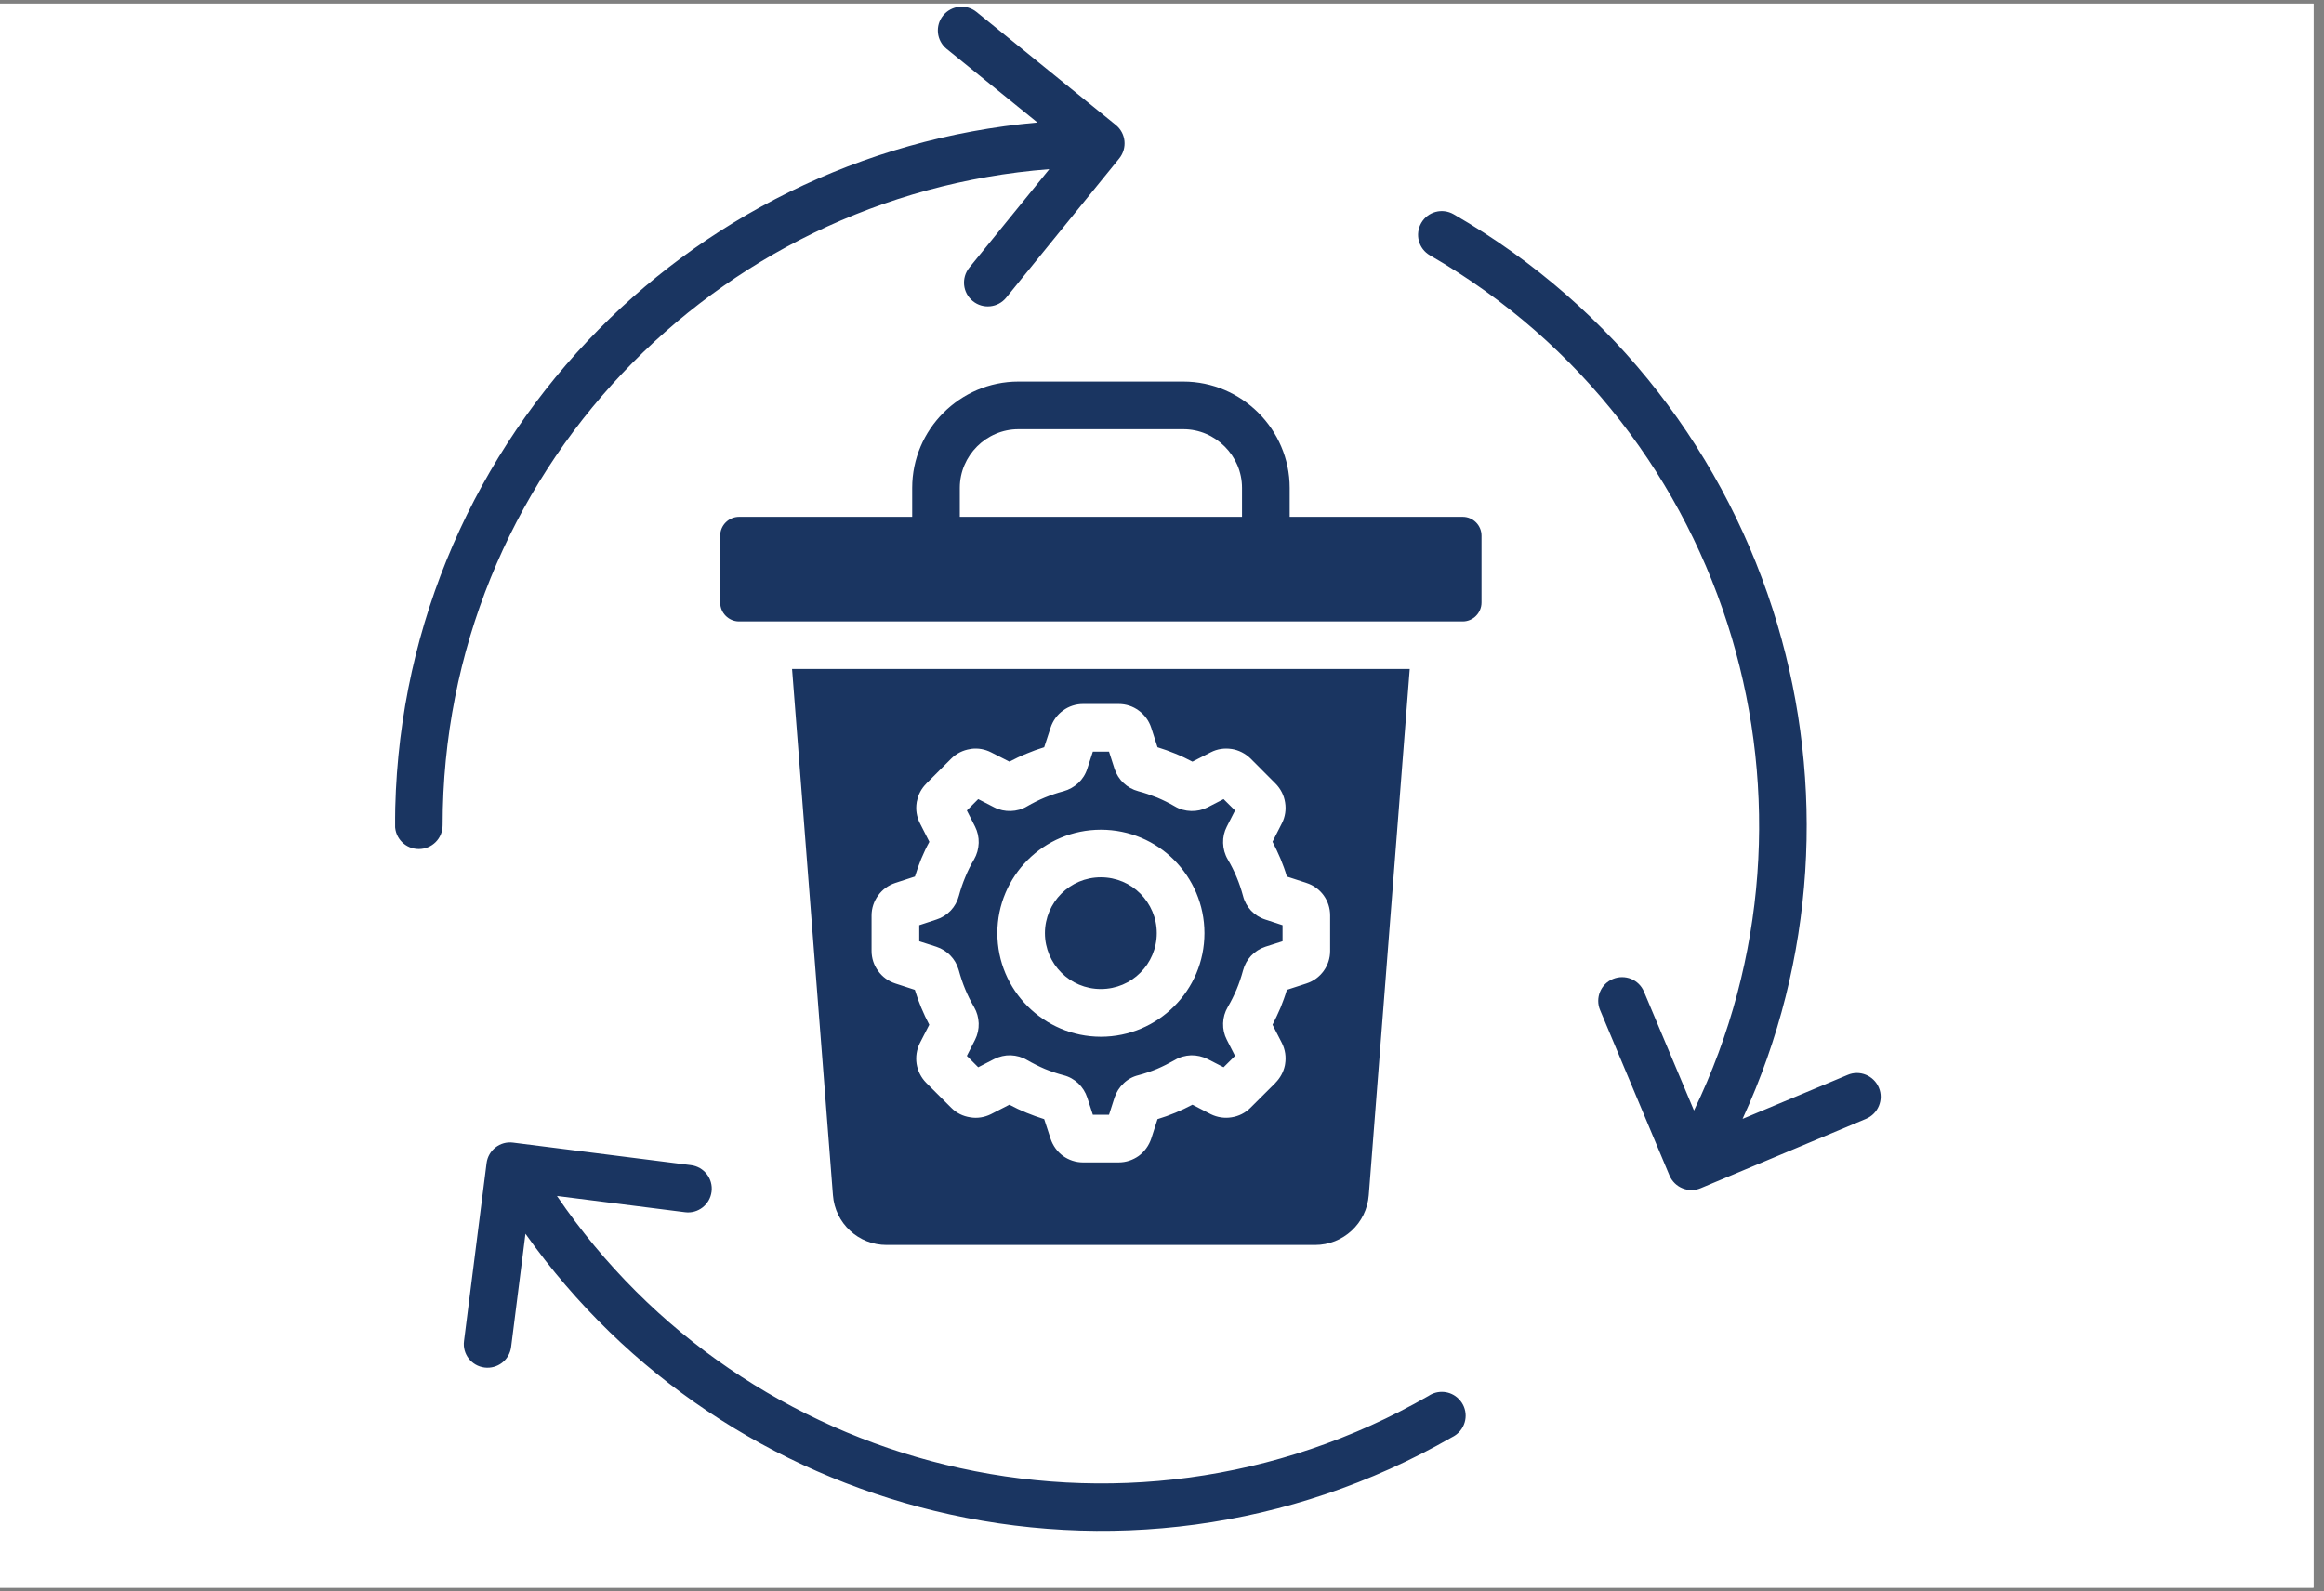 <svg xmlns="http://www.w3.org/2000/svg" xmlns:xlink="http://www.w3.org/1999/xlink" width="146" zoomAndPan="magnify" viewBox="0 0 109.5 75" height="100" preserveAspectRatio="xMidYMid meet" version="1.0"><rect x="0" y="0" width="109.5" height="75" fill="#808080" stroke="none"/><defs><clipPath id="b482f6a4c1"><path d="M 0 0.172 L 109.004 0.172 L 109.004 74.828 L 0 74.828 Z M 0 0.172 " clip-rule="nonzero"/></clipPath><clipPath id="f40bf7665c"><path d="M 18.617 0.172 L 88.797 0.172 L 88.797 73 L 18.617 73 Z M 18.617 0.172 " clip-rule="nonzero"/></clipPath></defs><g clip-path="url(#b482f6a4c1)"><path fill="#ffffff" d="M 0 0.172 L 109.004 0.172 L 109.004 74.828 L 0 74.828 Z M 0 0.172 " fill-opacity="1" fill-rule="nonzero"/><path fill="#ffffff" d="M 0 0.172 L 109.004 0.172 L 109.004 74.828 L 0 74.828 Z M 0 0.172 " fill-opacity="1" fill-rule="nonzero"/></g><g clip-path="url(#f40bf7665c)"><path fill="#1a3561" d="M 68.727 65.93 C 69.168 66.367 69.168 67.074 68.727 67.516 C 68.633 67.605 68.531 67.68 68.418 67.734 C 60.727 72.148 52 73.148 44.012 71.203 C 36.441 69.363 29.523 64.875 24.758 58.148 L 24.082 63.484 C 24.004 64.098 23.441 64.531 22.828 64.453 C 22.215 64.375 21.781 63.816 21.863 63.203 L 22.926 54.82 C 23.004 54.207 23.562 53.773 24.172 53.852 L 32.559 54.914 C 33.172 54.992 33.605 55.551 33.527 56.164 C 33.449 56.777 32.891 57.211 32.281 57.133 L 26.242 56.367 C 30.691 62.91 37.293 67.266 44.535 69.031 C 51.992 70.848 60.133 69.914 67.312 65.789 C 67.746 65.496 68.344 65.543 68.727 65.93 Z M 49.441 7.973 L 45.672 12.613 C 45.281 13.098 45.355 13.801 45.836 14.191 C 46.316 14.582 47.02 14.508 47.41 14.027 L 52.734 7.469 C 53.125 6.988 53.055 6.281 52.574 5.891 L 46.012 0.566 C 45.535 0.176 44.828 0.25 44.438 0.73 C 44.051 1.207 44.121 1.91 44.598 2.301 L 48.879 5.773 C 40.551 6.52 33.113 10.324 27.695 16.059 C 22.066 22.02 18.613 30.051 18.613 38.895 C 18.613 39.516 19.113 40.016 19.734 40.016 C 20.355 40.016 20.855 39.516 20.855 38.895 C 20.855 30.645 24.074 23.148 29.324 17.594 C 34.461 12.16 41.535 8.586 49.441 7.973 Z M 88.527 51.262 C 88.285 50.688 87.625 50.418 87.059 50.66 L 82.105 52.734 C 85.562 45.211 85.973 36.934 83.746 29.43 C 81.406 21.555 76.168 14.527 68.492 10.098 C 67.953 9.789 67.273 9.973 66.965 10.508 C 66.656 11.047 66.84 11.727 67.375 12.035 C 74.531 16.164 79.418 22.719 81.598 30.062 C 83.727 37.242 83.27 45.176 79.816 52.34 L 77.461 46.742 C 77.223 46.168 76.566 45.902 75.992 46.141 C 75.418 46.379 75.152 47.039 75.391 47.605 L 78.66 55.398 C 78.902 55.973 79.562 56.242 80.133 56 L 87.926 52.73 C 88.496 52.488 88.766 51.828 88.527 51.262 Z M 44.117 44.621 L 43.312 44.363 L 43.312 43.605 L 44.117 43.34 C 44.379 43.258 44.609 43.113 44.793 42.918 C 44.977 42.723 45.109 42.488 45.18 42.219 C 45.262 41.918 45.359 41.625 45.48 41.34 C 45.594 41.055 45.734 40.777 45.895 40.504 C 46.031 40.27 46.102 40.008 46.113 39.73 C 46.121 39.461 46.062 39.199 45.941 38.957 L 45.555 38.199 L 46.09 37.664 L 46.844 38.051 C 47.086 38.176 47.355 38.23 47.621 38.223 C 47.895 38.215 48.156 38.145 48.391 38.004 C 48.668 37.844 48.945 37.707 49.227 37.59 C 49.512 37.473 49.809 37.371 50.109 37.293 C 50.375 37.219 50.609 37.086 50.805 36.906 C 51 36.723 51.148 36.492 51.23 36.23 L 51.492 35.426 L 52.254 35.426 L 52.512 36.23 C 52.598 36.492 52.742 36.723 52.941 36.906 C 53.129 37.086 53.363 37.219 53.637 37.293 C 53.934 37.371 54.227 37.473 54.52 37.59 C 54.797 37.707 55.078 37.844 55.352 38.004 C 55.586 38.145 55.848 38.215 56.121 38.223 C 56.391 38.23 56.652 38.176 56.898 38.051 L 57.652 37.664 L 58.191 38.199 L 57.805 38.957 C 57.68 39.199 57.621 39.465 57.629 39.73 C 57.637 40.008 57.711 40.27 57.848 40.504 C 58.008 40.777 58.148 41.055 58.266 41.34 C 58.387 41.625 58.484 41.918 58.566 42.219 C 58.633 42.488 58.766 42.723 58.945 42.918 C 59.133 43.113 59.359 43.258 59.621 43.34 L 60.43 43.605 L 60.43 44.363 L 59.621 44.621 C 59.359 44.707 59.133 44.852 58.945 45.051 C 58.766 45.242 58.637 45.477 58.566 45.746 C 58.484 46.047 58.387 46.34 58.266 46.629 C 58.148 46.906 58.008 47.191 57.848 47.465 C 57.711 47.699 57.637 47.957 57.629 48.23 C 57.621 48.504 57.68 48.766 57.805 49.008 L 58.191 49.766 L 57.652 50.301 L 56.898 49.914 C 56.652 49.793 56.391 49.734 56.121 49.738 C 55.844 49.75 55.586 49.82 55.352 49.961 C 55.078 50.117 54.797 50.258 54.516 50.379 C 54.227 50.496 53.934 50.598 53.637 50.676 C 53.367 50.742 53.129 50.875 52.941 51.059 C 52.742 51.246 52.598 51.473 52.512 51.734 L 52.254 52.539 L 51.492 52.539 L 51.23 51.734 C 51.145 51.473 51 51.246 50.805 51.059 C 50.609 50.875 50.375 50.742 50.109 50.676 C 49.809 50.598 49.512 50.496 49.227 50.379 C 48.945 50.258 48.664 50.117 48.391 49.961 C 48.156 49.82 47.895 49.75 47.621 49.738 C 47.355 49.73 47.086 49.793 46.844 49.914 L 46.09 50.301 L 45.555 49.766 L 45.941 49.008 C 46.062 48.766 46.121 48.504 46.113 48.23 C 46.102 47.957 46.031 47.699 45.895 47.465 C 45.734 47.188 45.594 46.906 45.48 46.629 C 45.359 46.34 45.262 46.043 45.18 45.746 C 45.172 45.715 45.164 45.688 45.152 45.66 C 45.078 45.426 44.957 45.223 44.793 45.051 C 44.609 44.852 44.379 44.707 44.117 44.621 Z M 46.992 43.98 C 46.992 45.328 47.539 46.551 48.422 47.43 C 49.305 48.312 50.527 48.863 51.871 48.863 C 53.219 48.863 54.441 48.312 55.32 47.43 C 56.203 46.551 56.75 45.328 56.75 43.98 C 56.75 42.637 56.203 41.418 55.32 40.531 C 54.441 39.648 53.219 39.105 51.871 39.105 C 50.527 39.105 49.305 39.648 48.422 40.531 C 47.539 41.414 46.992 42.637 46.992 43.98 Z M 51.867 46.613 C 52.598 46.613 53.258 46.32 53.73 45.844 C 54.207 45.371 54.504 44.707 54.504 43.98 C 54.504 43.254 54.207 42.598 53.73 42.117 C 53.258 41.641 52.598 41.348 51.867 41.348 C 51.141 41.348 50.484 41.641 50.008 42.117 C 49.531 42.594 49.234 43.254 49.234 43.98 C 49.234 44.707 49.531 45.367 50.008 45.844 C 50.484 46.32 51.141 46.613 51.867 46.613 Z M 39.246 56.328 L 37.32 31.531 L 66.422 31.531 L 64.492 56.328 C 64.391 57.66 63.289 58.676 61.957 58.676 L 41.781 58.676 C 40.449 58.68 39.348 57.66 39.246 56.328 Z M 41.066 44.816 C 41.066 45.164 41.176 45.492 41.375 45.762 C 41.57 46.035 41.848 46.242 42.184 46.352 L 43.105 46.652 C 43.191 46.938 43.293 47.219 43.406 47.492 C 43.52 47.77 43.648 48.035 43.785 48.297 L 43.344 49.156 C 43.188 49.469 43.137 49.809 43.188 50.145 C 43.242 50.473 43.395 50.785 43.637 51.031 L 44.82 52.211 C 45.066 52.461 45.375 52.609 45.711 52.66 C 46.039 52.719 46.387 52.664 46.691 52.512 L 47.559 52.066 C 47.812 52.203 48.086 52.332 48.363 52.445 C 48.633 52.555 48.914 52.66 49.199 52.746 L 49.5 53.668 C 49.609 54 49.816 54.281 50.086 54.48 C 50.355 54.672 50.684 54.785 51.031 54.785 L 52.703 54.785 C 53.055 54.785 53.379 54.672 53.652 54.48 C 53.922 54.281 54.129 54 54.242 53.668 L 54.539 52.746 C 54.824 52.66 55.105 52.559 55.379 52.445 C 55.656 52.332 55.922 52.203 56.184 52.066 L 57.047 52.512 C 57.355 52.664 57.699 52.715 58.031 52.66 C 58.363 52.609 58.672 52.457 58.918 52.211 L 60.102 51.031 L 60.098 51.031 C 60.324 50.801 60.473 50.523 60.539 50.219 C 60.543 50.195 60.547 50.168 60.551 50.145 C 60.605 49.809 60.555 49.469 60.398 49.156 L 59.957 48.297 C 60.09 48.035 60.219 47.77 60.336 47.492 C 60.445 47.215 60.551 46.938 60.633 46.652 L 61.555 46.352 C 61.895 46.242 62.168 46.035 62.367 45.762 C 62.562 45.492 62.672 45.168 62.672 44.816 L 62.672 43.145 C 62.672 42.797 62.562 42.469 62.367 42.199 C 62.168 41.926 61.895 41.723 61.555 41.613 L 60.633 41.312 C 60.551 41.023 60.445 40.746 60.336 40.477 C 60.219 40.199 60.09 39.93 59.957 39.672 L 60.398 38.805 C 60.555 38.5 60.605 38.152 60.551 37.824 C 60.5 37.488 60.344 37.18 60.102 36.934 L 58.922 35.75 C 58.672 35.508 58.363 35.352 58.035 35.301 L 58.027 35.301 C 57.699 35.25 57.355 35.297 57.047 35.457 L 56.184 35.898 C 55.926 35.762 55.66 35.633 55.379 35.52 C 55.105 35.406 54.828 35.309 54.539 35.219 L 54.242 34.297 C 54.133 33.961 53.922 33.684 53.652 33.488 C 53.383 33.289 53.055 33.18 52.707 33.18 L 51.035 33.18 C 50.684 33.18 50.359 33.289 50.086 33.488 C 49.816 33.684 49.609 33.961 49.5 34.297 L 49.199 35.219 C 48.914 35.305 48.633 35.406 48.367 35.52 C 48.086 35.633 47.816 35.762 47.562 35.898 L 46.695 35.457 C 46.402 35.309 46.086 35.254 45.773 35.293 C 45.75 35.293 45.73 35.297 45.711 35.305 C 45.379 35.355 45.066 35.508 44.82 35.754 L 43.641 36.934 L 43.645 36.938 L 43.641 36.938 C 43.414 37.164 43.266 37.445 43.207 37.75 C 43.199 37.773 43.191 37.801 43.191 37.824 C 43.137 38.152 43.188 38.496 43.348 38.809 L 43.789 39.676 C 43.648 39.93 43.523 40.199 43.406 40.477 C 43.297 40.75 43.195 41.027 43.109 41.312 L 42.184 41.613 C 41.852 41.723 41.57 41.93 41.379 42.199 C 41.18 42.469 41.066 42.797 41.066 43.148 Z M 69.805 25.246 L 69.805 28.398 C 69.805 28.887 69.406 29.289 68.918 29.289 L 34.824 29.289 C 34.336 29.289 33.934 28.887 33.934 28.398 L 33.934 25.246 C 33.934 24.758 34.336 24.359 34.824 24.359 L 42.98 24.359 L 42.98 22.992 C 42.98 21.617 43.543 20.363 44.449 19.457 C 45.355 18.551 46.605 17.984 47.984 17.984 L 55.754 17.984 C 57.133 17.984 58.387 18.551 59.293 19.457 C 60.199 20.363 60.766 21.617 60.766 22.992 L 60.766 24.359 L 68.918 24.359 C 69.406 24.359 69.805 24.758 69.805 25.246 Z M 58.52 22.992 C 58.52 22.234 58.207 21.543 57.703 21.043 C 57.203 20.543 56.516 20.23 55.754 20.23 L 47.984 20.23 C 47.227 20.23 46.535 20.543 46.035 21.043 C 45.535 21.543 45.223 22.234 45.223 22.992 L 45.223 24.359 L 58.52 24.359 Z M 58.52 22.992 " fill-opacity="1" fill-rule="nonzero"/></g></svg>